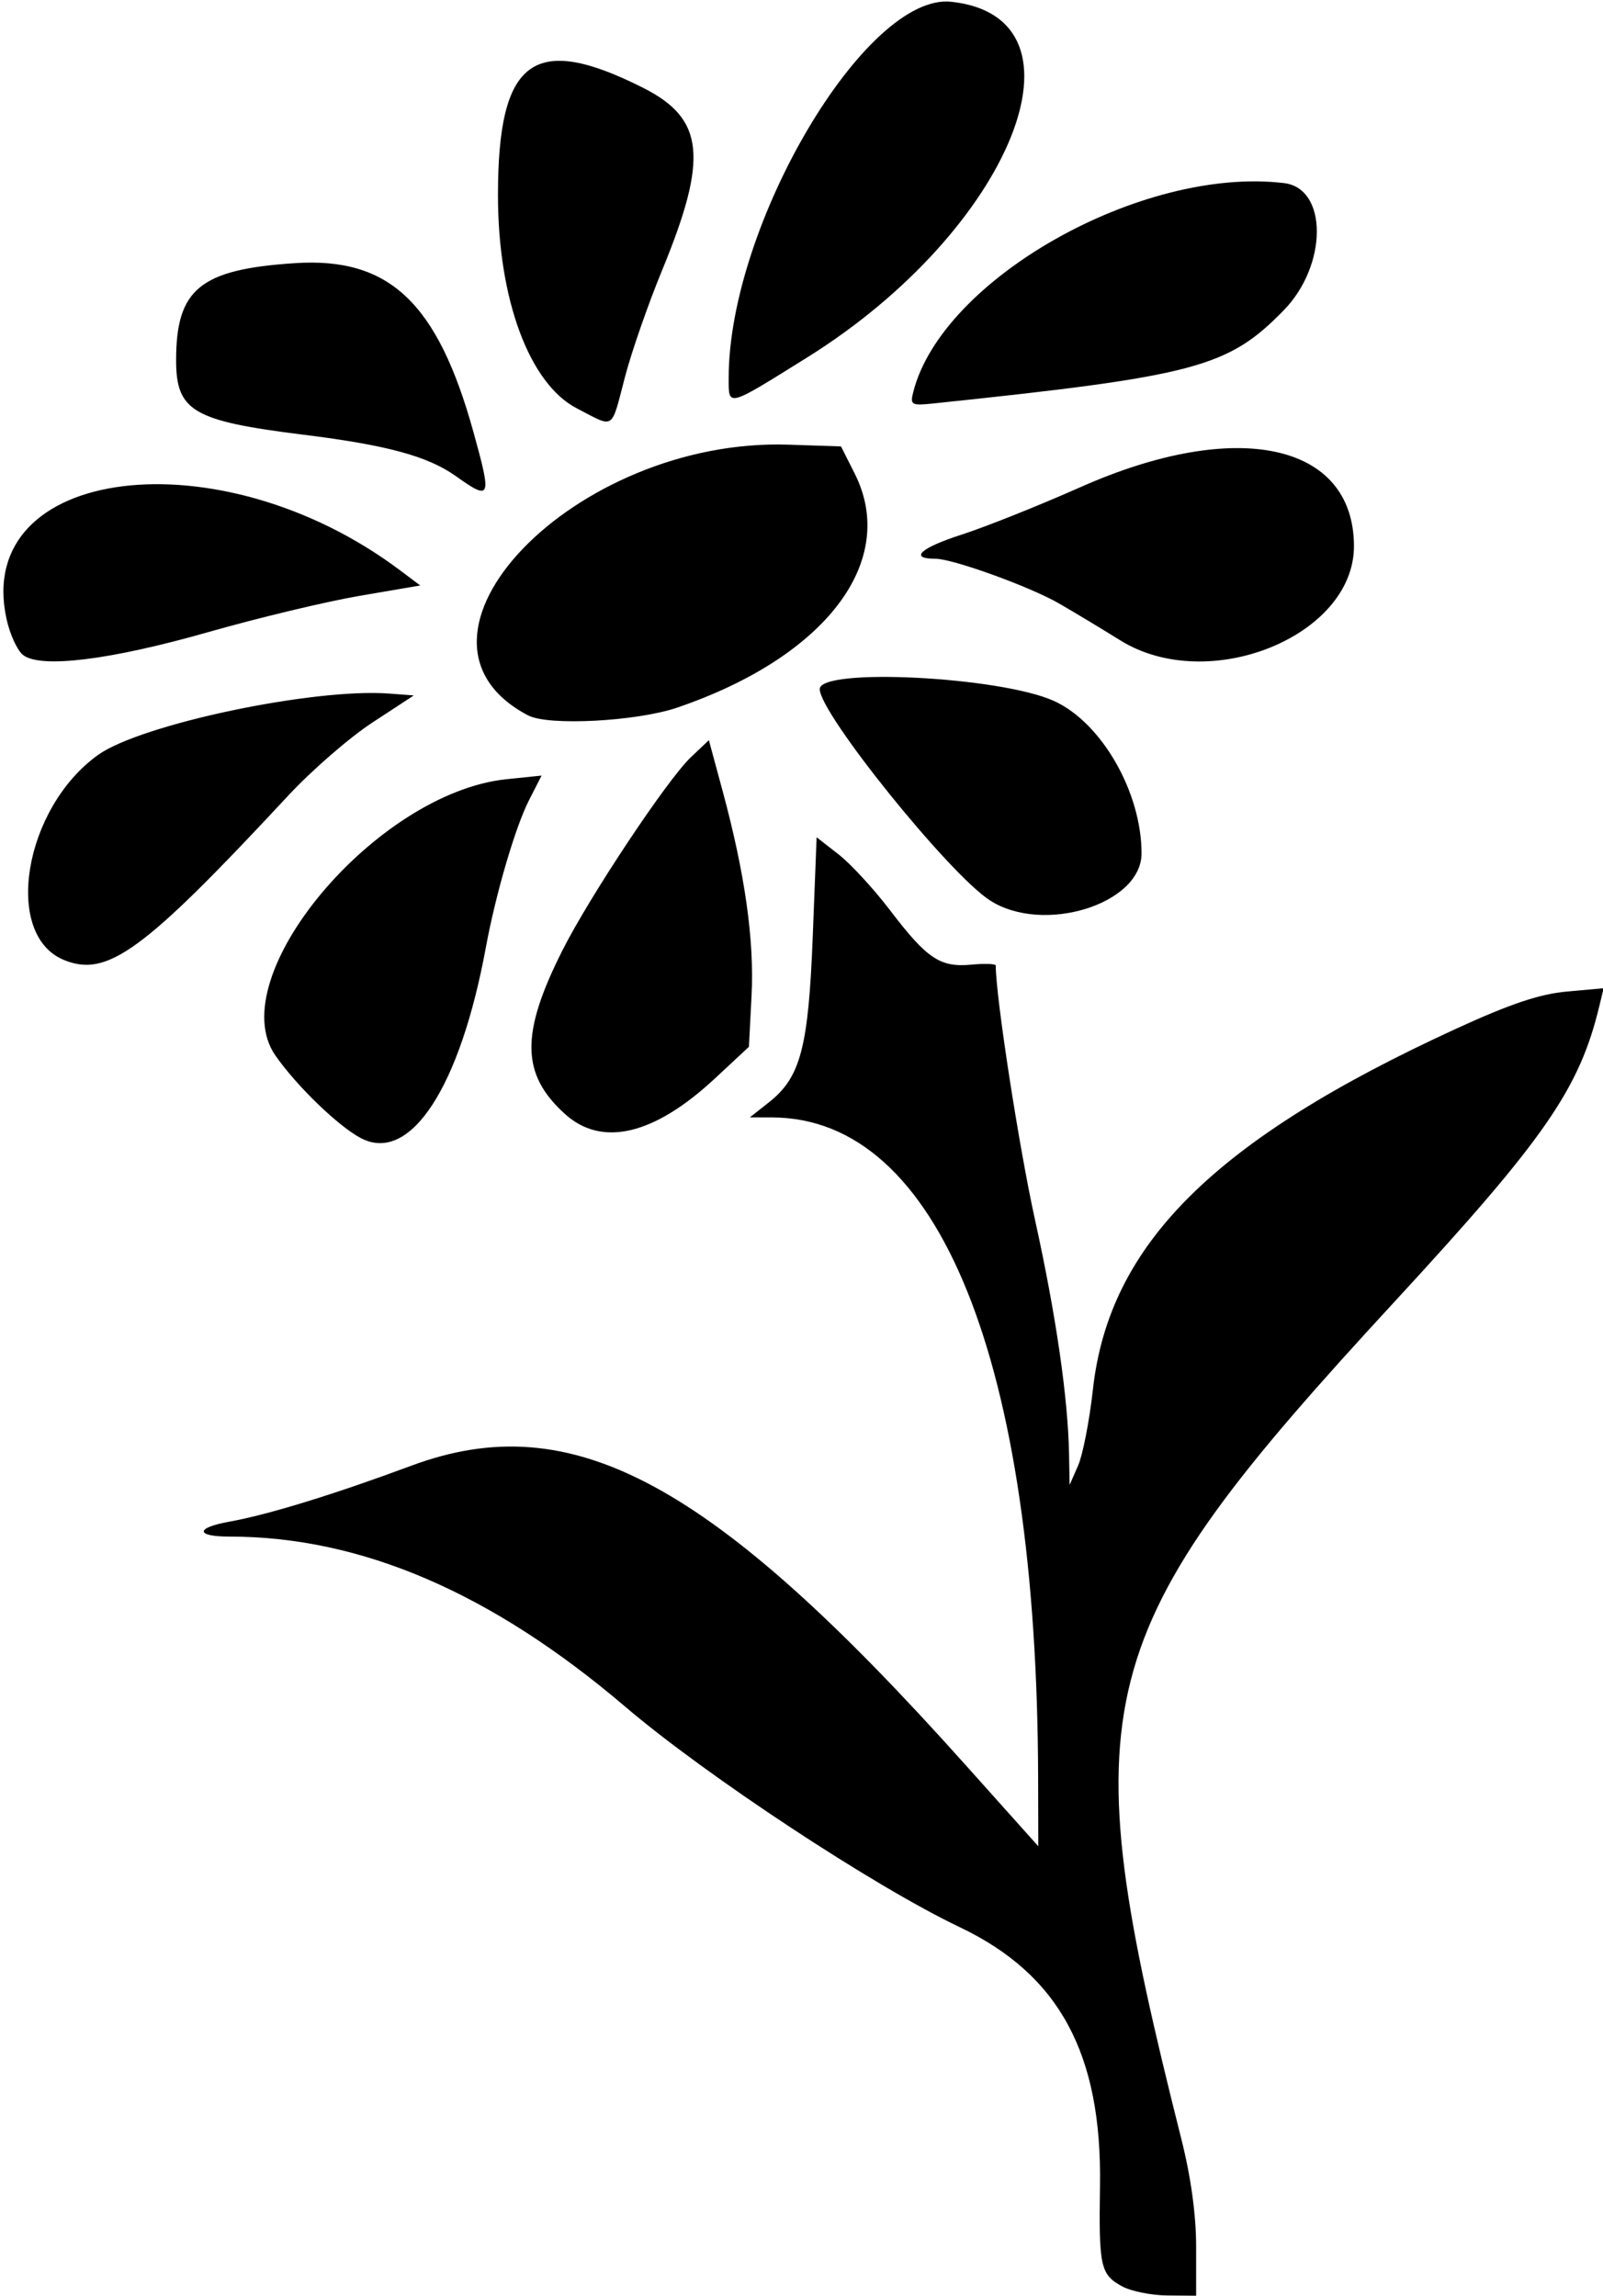 <?xml version="1.0" encoding="UTF-8"?>
<svg version="1.1" viewBox="0 0 247.5 354.38" xmlns="http://www.w3.org/2000/svg">
<path d="m173.27 352.94c-3.362-1.825-3.627-3.021-3.433-15.5 0.317-20.443-6.302-32.644-21.681-39.966-13.22-6.29-39.09-23.34-51.598-34-20.682-17.63-40.8-26.28-61.115-26.28-5.275 0-5.314-1.353-0.067-2.296 6.019-1.082 16.172-4.203 28.147-8.651 24.831-9.223 46.309 2.359 85.444 46.077l11.342 12.67-0.025-10.541c-0.15-64.27-15.29-101.88-41.03-101.96l-3.481-0.01 2.938-2.316c4.894-3.858 6.106-8.441 6.777-25.622l0.597-15.303 3.393 2.647c1.866 1.456 5.44 5.335 7.943 8.621 5.707 7.493 7.746 8.856 12.558 8.397 2.069-0.197 3.763-0.134 3.763 0.14 0 4.814 3.569 27.932 6.055 39.219 3.264 14.818 5.106 27.517 5.264 36.269l0.084 4.688 1.316-3.007c0.724-1.654 1.75-6.927 2.281-11.719 2.484-22.427 18.749-38.578 56.109-55.712 8.344-3.827 12.857-5.342 17.047-5.722l5.698-0.517-0.652 2.713c-3.082 12.822-8.374 20.468-31.552 45.591-47.679 51.678-50.134 61.302-32.998 129.32 1.485 5.894 2.287 11.728 2.287 16.641v7.564l-4.453-0.037c-2.449-0.021-5.584-0.652-6.967-1.402zm-117.49-177.22c-3.471-1.79-10.008-8.1-13.272-12.81-8.345-12.04 15.533-40.55 35.706-42.63l5.404-0.558-1.95 3.822c-2.108 4.133-5.133 14.454-6.654 22.709-3.983 21.611-11.657 33.366-19.234 29.465zm31.461-3.746c-6.798-6.142-6.9-12.368-0.413-25.251 4.203-8.346 16.191-26.374 19.835-29.827l2.785-2.639 2.11 7.796c3.461 12.787 4.92 23.094 4.48 31.635l-0.407 7.902-5.268 4.903c-9.365 8.717-17.424 10.627-23.121 5.481zm-77.398-23.8c-9.418-3.896-6.157-23.417 5.284-31.632 6.598-4.737 33.294-10.364 44.978-9.479l3.785 0.287-6.399 4.188c-3.519 2.303-9.352 7.363-12.961 11.244-22.419 24.106-27.971 28.171-34.688 25.392zm142.97-9.205c-6.325-4.105-26.25-28.846-26.25-32.594 0-3.347 27.98-1.922 36.205 1.843 7.338 3.359 13.483 14.078 13.483 23.518 0 7.862-15.228 12.561-23.438 7.233zm-71.25-28.524c-22.694-11.873 7.135-42.903 40.19-41.803l8.096 0.269 2.109 4.183c6.808 13.5-4.432 28.315-27.422 36.143-6.236 2.123-19.849 2.838-22.969 1.206zm-78.008-9.34c-0.882-0.69-2.028-3.189-2.546-5.55-5.205-23.711 32.878-28.437 60.732-7.538l3.144 2.359-9.358 1.6c-5.148 0.88-15.633 3.391-23.301 5.58-15.172 4.329-25.959 5.669-28.671 3.549zm169.42-2.253c-3.09-1.922-7.37-4.496-9.5-5.72-4.52-2.597-16.36-6.877-19.02-6.877-4.159 0-2.375-1.67 3.96-3.709 3.711-1.194 12.001-4.503 18.421-7.353 24.086-10.691 42.133-6.824 42.213 9.046 0.07 13.947-22.454 23.072-36.073 14.613zm-102.6-25.358c-4.335-3.079-10.608-4.784-23.496-6.385-17.088-2.123-19.687-3.642-19.687-11.505 0-10.988 3.701-14.016 18.314-14.982 14.608-0.966 22.053 6.072 27.599 26.088 2.847 10.274 2.7 10.64-2.73 6.784zm18.709-10.446c-7.367-3.8-12.208-16.882-12.2-32.963 0.011-20.977 5.512-25.039 22.394-16.537 9.495 4.782 10.121 10.773 2.947 28.176-2.126 5.156-4.687 12.501-5.692 16.321-2.249 8.549-1.522 8.061-7.449 5.003zm51.911-2.496c4.389-17.487 35.319-34.927 57.261-32.288 6.772 0.815 6.739 12.682-0.055 19.64-8.608 8.816-13.611 10.145-54.138 14.381-3.336 0.349-3.559 0.223-3.068-1.733zm-28.49-2.201c0-23.663 21.2-59.497 34.37-58.078 22.55 2.43 9.28 35.223-22.21 54.879-12.51 7.807-12.16 7.714-12.16 3.199z"/>
</svg>
